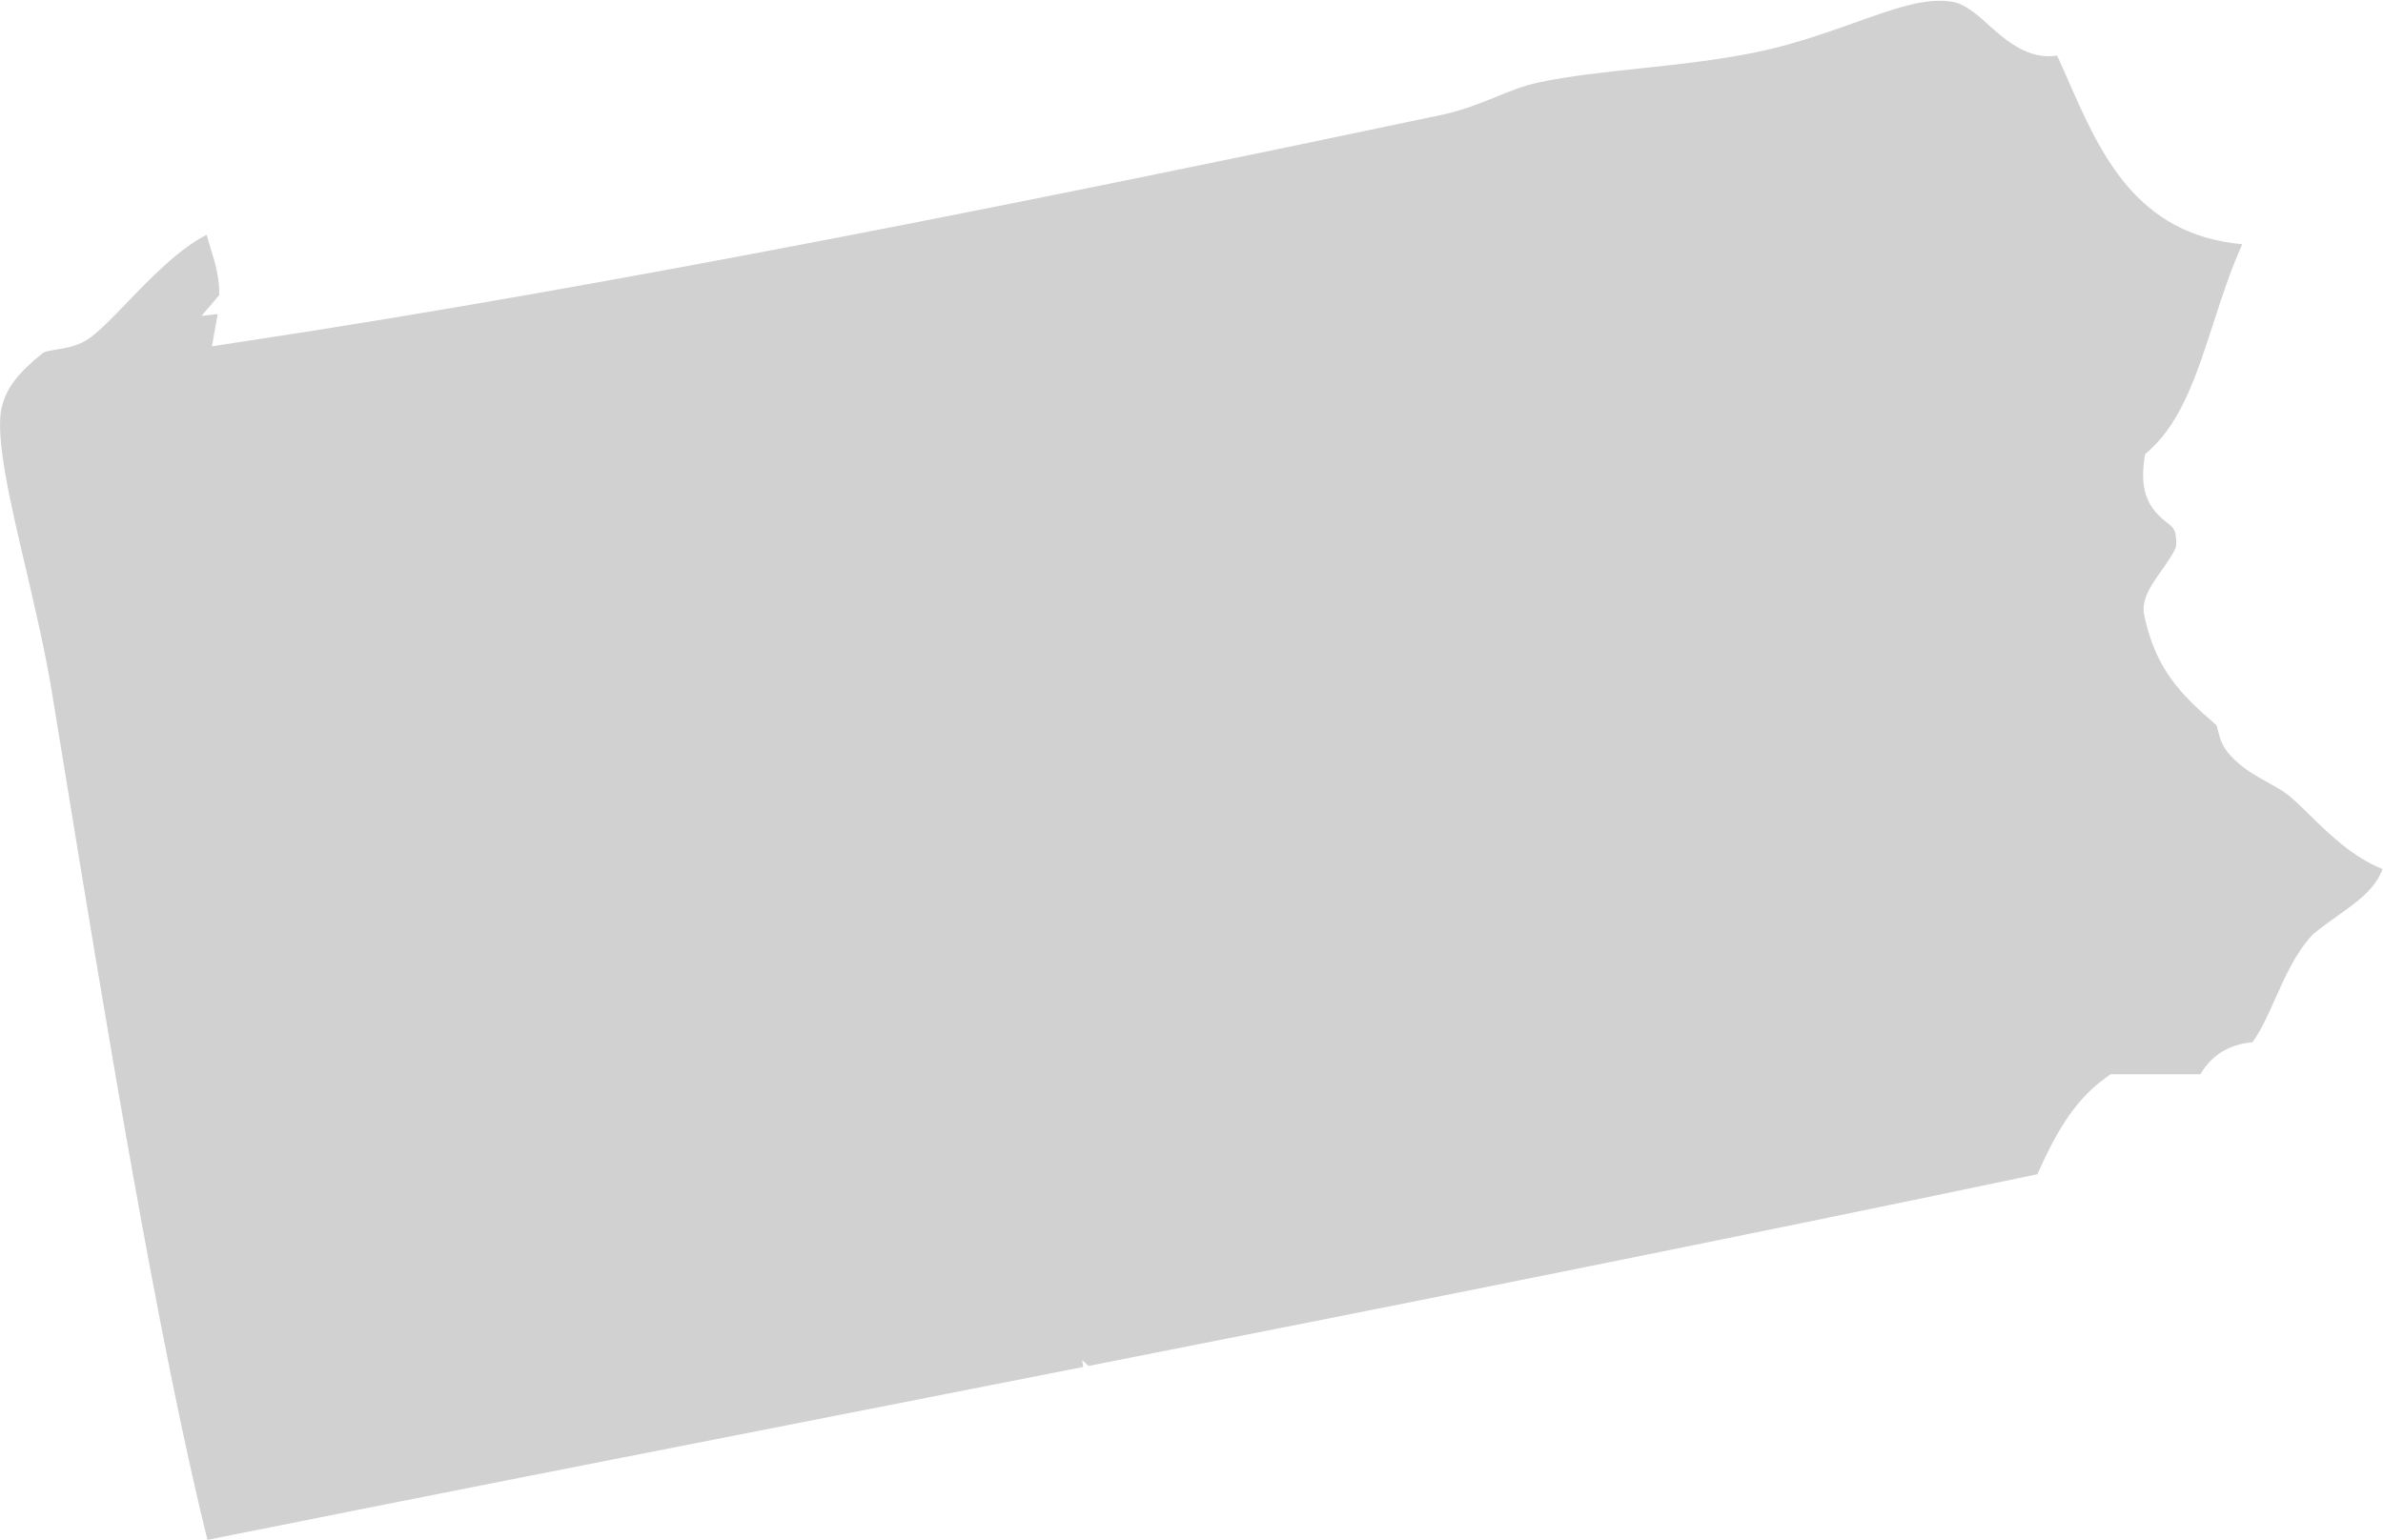 <?xml version="1.0" encoding="UTF-8"?><svg xmlns="http://www.w3.org/2000/svg" id="Layer_26939e220526db" data-name="Layer 2" viewBox="0 0 116.71 75.41" aria-hidden="true" width="116px" height="75px">
  <defs><linearGradient class="cerosgradient" data-cerosgradient="true" id="CerosGradient_ide0e2367f3" gradientUnits="userSpaceOnUse" x1="50%" y1="100%" x2="50%" y2="0%"><stop offset="0%" stop-color="#d1d1d1"/><stop offset="100%" stop-color="#d1d1d1"/></linearGradient><linearGradient/>
    <style>
      .cls-1-6939e220526db{
        fill: #d1d1d1;
      }
    </style>
  </defs>
  <g id="_Ñëîé_1" data-name="Ñëîé 1">
    <g id="Layer_1176939e220526db" data-name="Layer 117">
      <path class="cls-1-6939e220526db" d="M4.46,16.49c-.57.43-1.2.53-1.71.61-.23.04-.55.09-.64.16-1.22.98-1.77,1.69-2.01,2.61-.38,1.4.41,4.75,1.17,7.98.45,1.94.92,3.94,1.24,5.84l.54,3.3c2.09,12.8,4.68,28.63,7.11,38.42,10.23-2.05,20.49-4.07,30.75-6.08,4.02-.79,8.08-1.59,12.14-2.39l-.05-.34.31.29c15.44-3.04,31.12-6.17,46.47-9.39.8-1.77,1.69-3.52,3.3-4.69l.29-.21h4.4c.53-.93,1.4-1.46,2.55-1.57.43-.6.77-1.35,1.12-2.15.48-1.07.97-2.17,1.77-3.06l.11-.11c.37-.3.76-.58,1.15-.86,1-.71,1.84-1.3,2.22-2.3-1.49-.6-2.62-1.72-3.57-2.65-.48-.47-.93-.91-1.29-1.15-.28-.18-.54-.32-.79-.46-.59-.33-1.2-.66-1.79-1.29-.44-.46-.55-.95-.63-1.26-.05-.22-.06-.23-.08-.25-1.76-1.52-2.95-2.72-3.52-5.35-.17-.79.33-1.49.86-2.24.24-.34.68-.97.7-1.2.02-.76-.11-.86-.46-1.13-.65-.52-1.33-1.21-1.12-2.93l.05-.4.29-.27c1.53-1.41,2.28-3.74,3.08-6.21.42-1.29.84-2.6,1.4-3.82-5.21-.47-6.96-4.46-8.52-8.01-.18-.41-.36-.82-.55-1.23-1.38.21-2.45-.69-3.32-1.47-.61-.55-1.19-1.07-1.83-1.17-1.34-.22-2.92.37-4.83,1.05-1.27.45-2.71.96-4.28,1.32-2.04.46-4.15.68-6.2.9-1.78.19-3.45.37-4.91.68-.76.16-1.43.43-2.13.72-.79.32-1.61.65-2.63.87-18.62,3.92-40.17,8.31-58.74,11.11l-1.5.23.27-1.5s0-.05,0-.08l-.78.09.87-1.02c.01-.89-.2-1.56-.43-2.31-.06-.21-.13-.42-.19-.64-1.36.68-2.79,2.17-3.9,3.32-.68.7-1.26,1.31-1.78,1.7Z"/>
    </g>
  </g>
</svg>